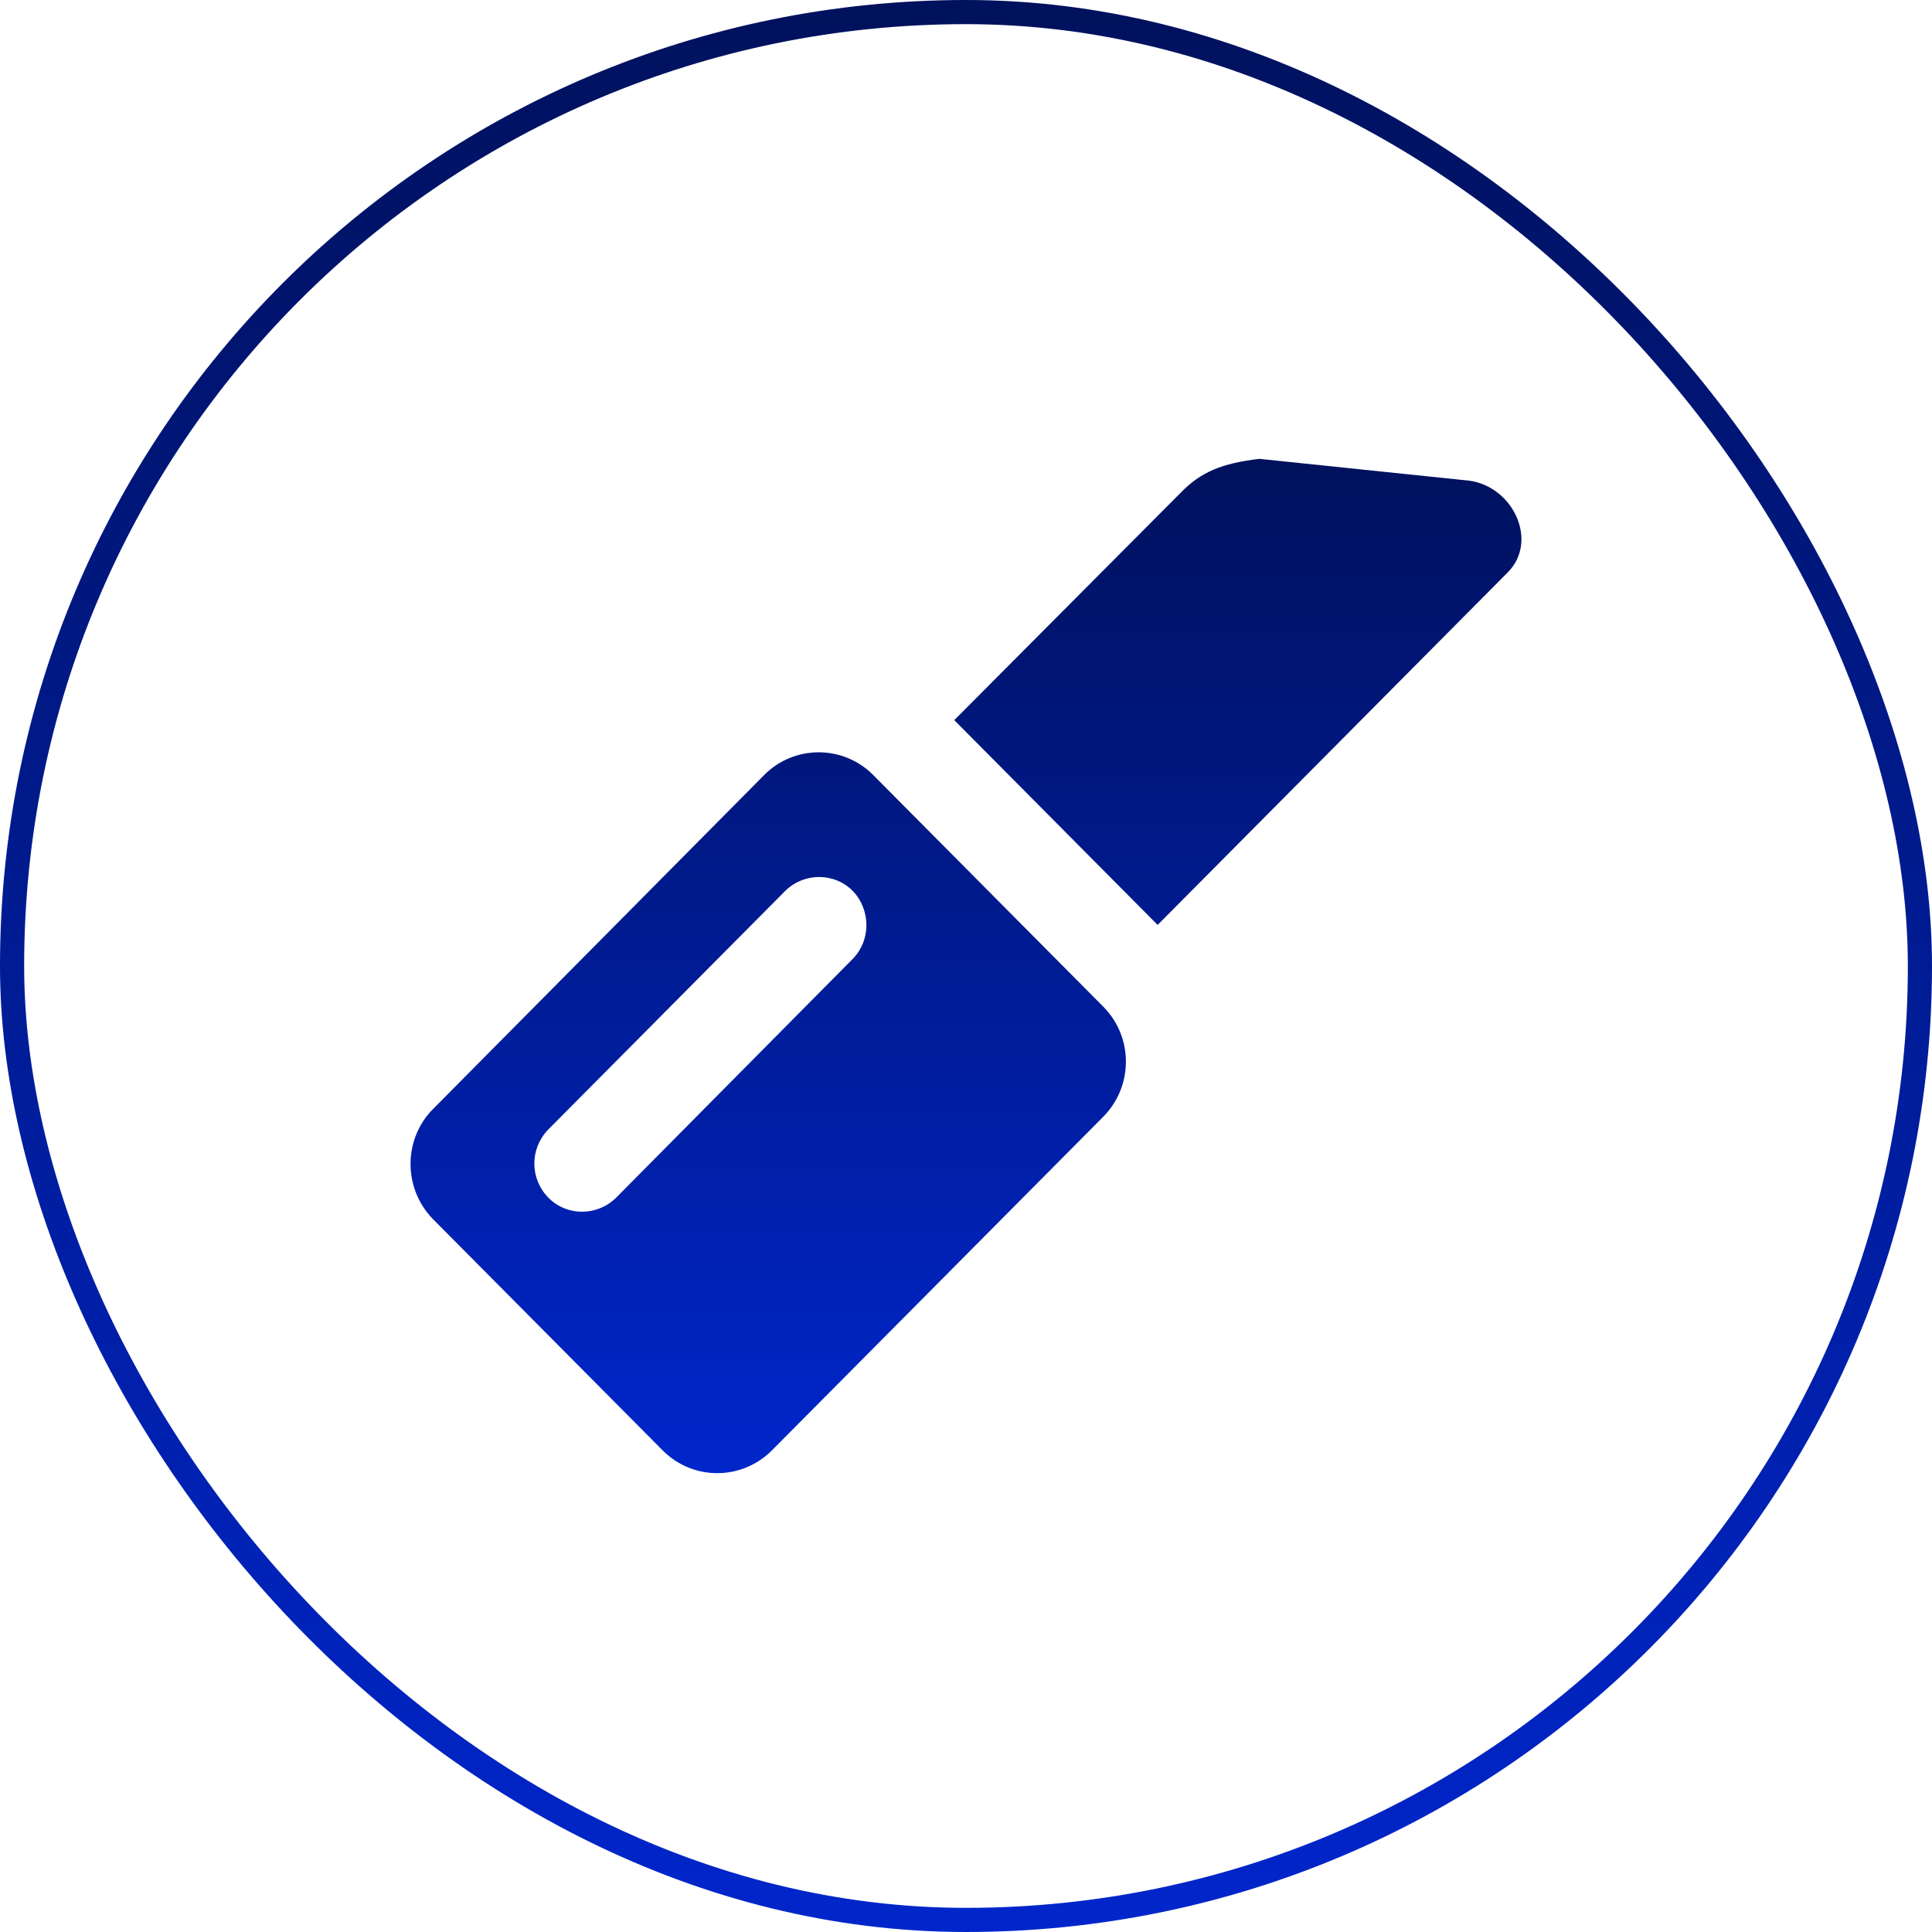 <svg width="80" height="80" viewBox="0 0 80 80" fill="none" xmlns="http://www.w3.org/2000/svg">
<rect x="0.5" y="0.5" width="79" height="79" rx="39.5" stroke="url(#paint0_linear_583_6549)"/>
<path d="M45.704 41.704L36.132 32.066C34.889 30.839 32.865 30.839 31.622 32.113L17.955 45.898C16.689 47.148 16.689 49.187 17.909 50.462L27.458 60.076C28.723 61.327 30.748 61.304 31.99 60.03L45.658 46.268C46.923 45.017 46.946 42.978 45.704 41.704ZM35.304 39.712L25.502 49.604C24.72 50.369 23.454 50.369 22.695 49.581C21.936 48.793 21.936 47.566 22.695 46.778L32.52 36.885C33.302 36.121 34.567 36.121 35.327 36.908C36.063 37.696 36.063 38.947 35.304 39.712Z" fill="url(#paint1_linear_583_6549)"/>
<path d="M60.843 19.904L52.146 19C50.604 19.185 49.73 19.533 48.879 20.413L39.514 29.819L47.935 38.299L62.431 23.703C63.719 22.406 62.661 20.158 60.843 19.904Z" fill="url(#paint2_linear_583_6549)"/>
<defs>
<linearGradient id="paint0_linear_583_6549" x1="60.806" y1="0" x2="60.806" y2="80.791" gradientUnits="userSpaceOnUse">
<stop stop-color="#00115D"/>
<stop offset="1" stop-color="#0026CC"/>
</linearGradient>
<linearGradient id="paint1_linear_583_6549" x1="51.964" y1="19" x2="51.964" y2="61.415" gradientUnits="userSpaceOnUse">
<stop stop-color="#00115D"/>
<stop offset="1" stop-color="#0026CC"/>
</linearGradient>
<linearGradient id="paint2_linear_583_6549" x1="51.964" y1="19" x2="51.964" y2="61.415" gradientUnits="userSpaceOnUse">
<stop stop-color="#00115D"/>
<stop offset="1" stop-color="#0026CC"/>
</linearGradient>
</defs>
</svg>
